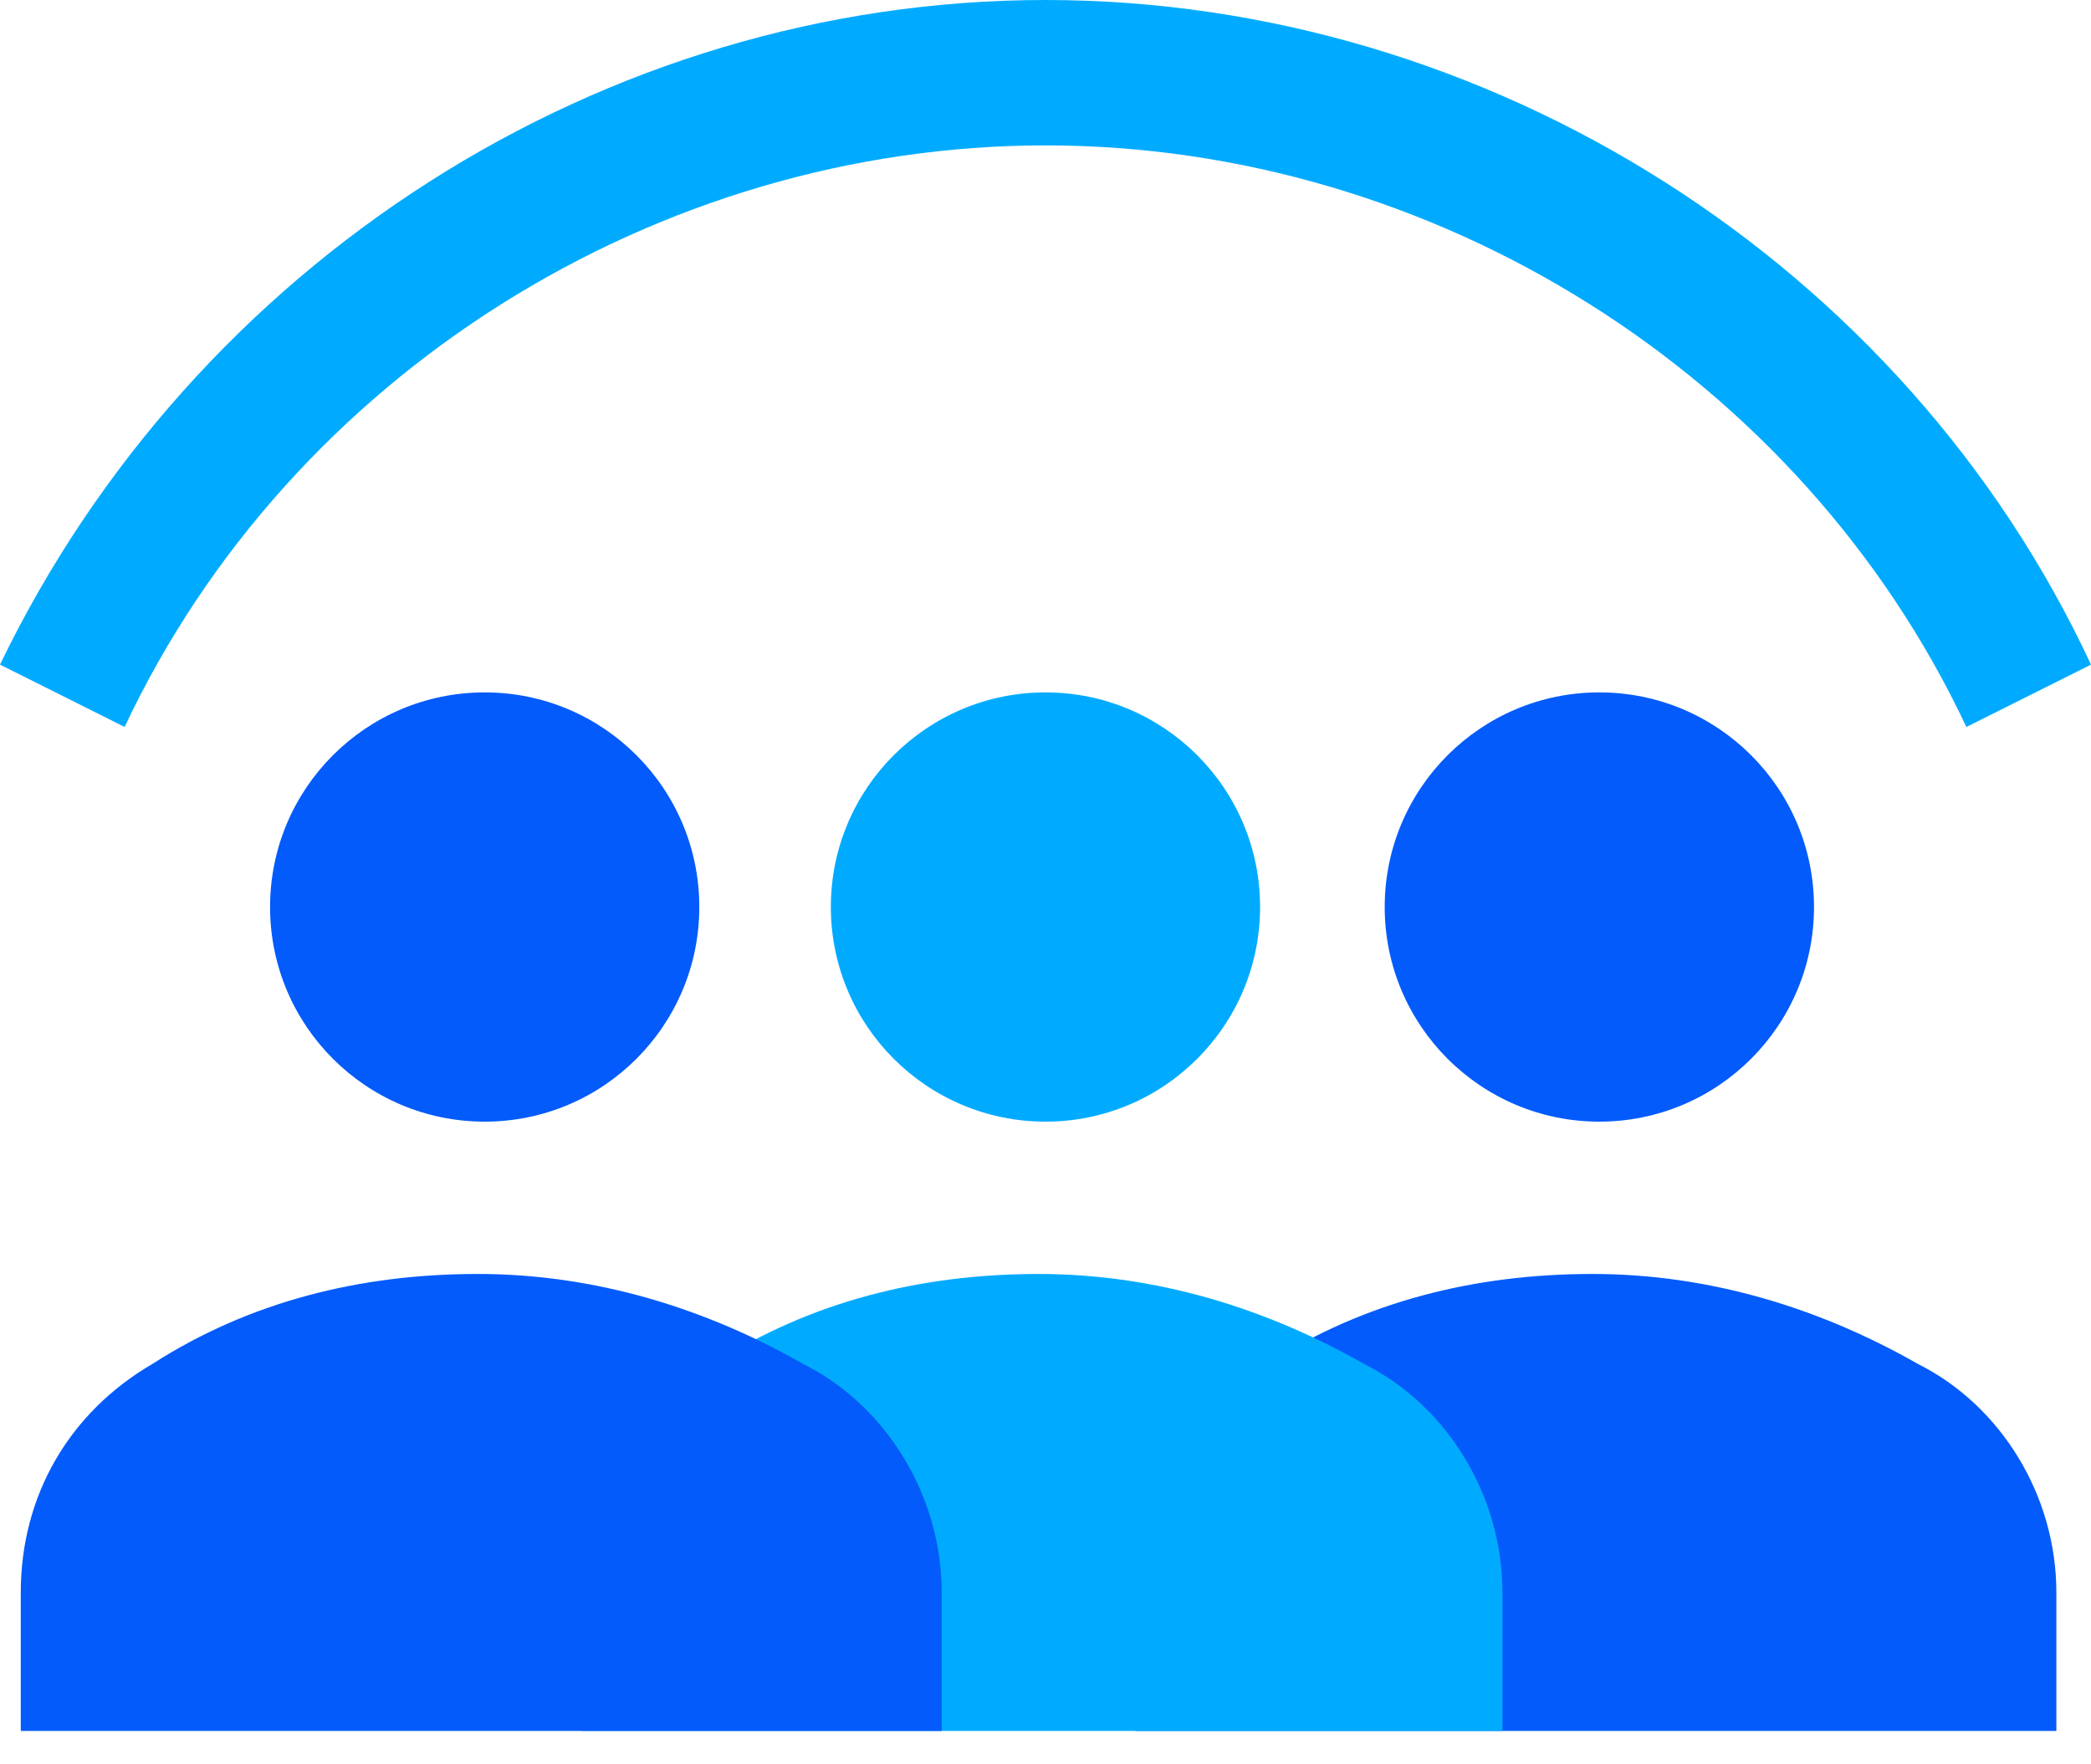 <svg width="32" height="27" viewBox="0 0 32 27" fill="none" xmlns="http://www.w3.org/2000/svg">
<path d="M31.47 24.37C31.47 22.887 30.622 21.509 29.351 20.873C27.867 20.026 26.172 19.496 24.37 19.496C22.569 19.496 20.874 19.92 19.39 20.873C18.119 21.615 17.377 22.887 17.377 24.37V26.489H31.47V24.37Z" fill="#035BFB"/>
<path d="M24.476 17.165C26.29 17.165 27.761 15.694 27.761 13.88C27.761 12.066 26.29 10.596 24.476 10.596C22.662 10.596 21.191 12.066 21.191 13.88C21.191 15.694 22.662 17.165 24.476 17.165Z" fill="#035BFB"/>
<path d="M22.993 24.37C22.993 22.887 22.145 21.509 20.874 20.873C19.39 20.026 17.695 19.496 15.894 19.496C14.092 19.496 12.397 19.92 10.914 20.873C9.642 21.615 8.9 22.887 8.9 24.37V26.489H22.993V24.37Z" fill="#00ABFF"/>
<path d="M16 17.165C17.814 17.165 19.284 15.694 19.284 13.88C19.284 12.066 17.814 10.596 16 10.596C14.185 10.596 12.715 12.066 12.715 13.88C12.715 15.694 14.185 17.165 16 17.165Z" fill="#00ABFF"/>
<path d="M14.411 24.37C14.411 22.887 13.563 21.509 12.292 20.873C10.808 20.026 9.113 19.496 7.312 19.496C5.51 19.496 3.815 19.92 2.332 20.873C1.06 21.615 0.318 22.887 0.318 24.37V26.489H14.411V24.37Z" fill="#035BFB"/>
<path d="M7.418 17.165C9.232 17.165 10.702 15.694 10.702 13.88C10.702 12.066 9.232 10.596 7.418 10.596C5.603 10.596 4.133 12.066 4.133 13.88C4.133 15.694 5.603 17.165 7.418 17.165Z" fill="#035BFB"/>
<path d="M30.093 11.125C27.55 5.721 21.934 2.225 16 2.225C10.066 2.225 4.45 5.721 1.907 11.125L0 10.171C2.967 4.026 9.219 0 16 0C22.782 0 29.139 4.026 32 10.171L30.093 11.125Z" fill="#00ABFF"/>
</svg>
